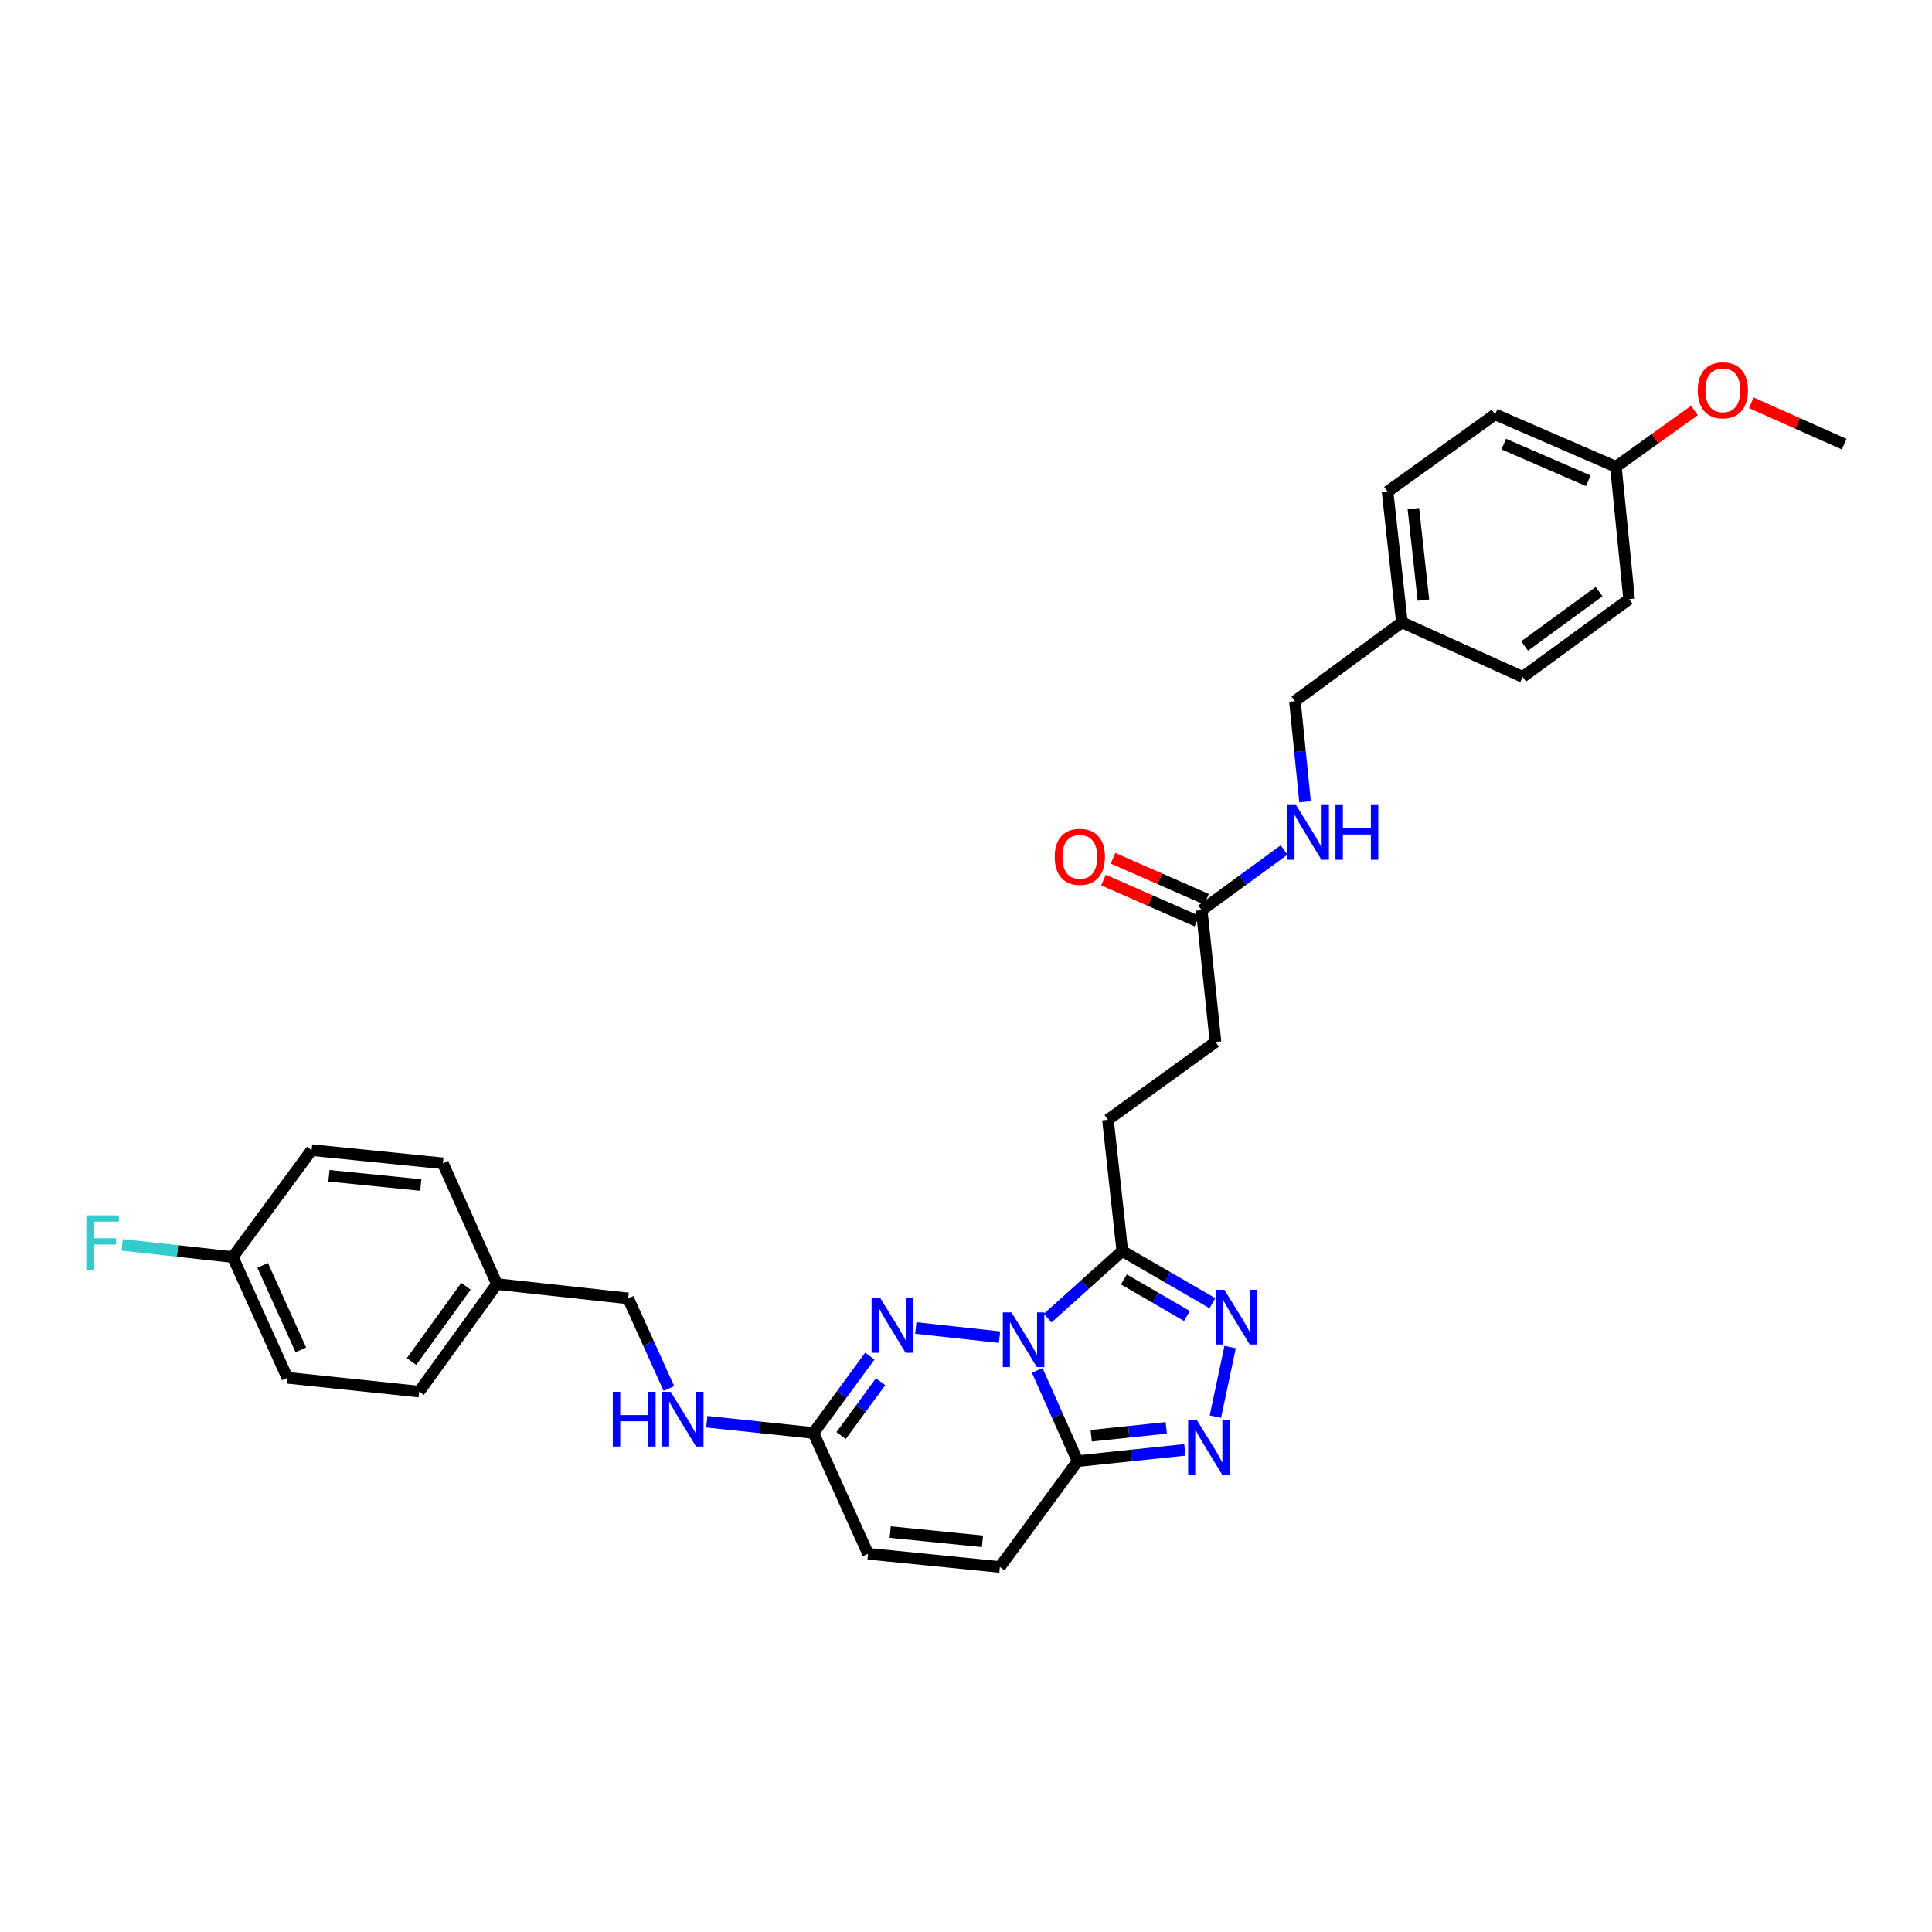 <?xml version='1.0' encoding='iso-8859-1'?>
<svg version='1.1' baseProfile='full'
              xmlns='http://www.w3.org/2000/svg'
                      xmlns:rdkit='http://www.rdkit.org/xml'
                      xmlns:xlink='http://www.w3.org/1999/xlink'
                  xml:space='preserve'
width='1000px' height='1000px' viewBox='0 0 1000 1000'>
<!-- END OF HEADER -->
<rect style='opacity:1.0;fill:#FFFFFF;stroke:none' width='1000' height='1000' x='0' y='0'> </rect>
<path class='bond-0' d='M 536.874,709.354 L 547.324,732.816' style='fill:none;fill-rule:evenodd;stroke:#0000FF;stroke-width:6px;stroke-linecap:butt;stroke-linejoin:miter;stroke-opacity:1' />
<path class='bond-0' d='M 547.324,732.816 L 557.774,756.277' style='fill:none;fill-rule:evenodd;stroke:#000000;stroke-width:6px;stroke-linecap:butt;stroke-linejoin:miter;stroke-opacity:1' />
<path class='bond-1' d='M 517.353,692.115 L 474.006,687.378' style='fill:none;fill-rule:evenodd;stroke:#0000FF;stroke-width:6px;stroke-linecap:butt;stroke-linejoin:miter;stroke-opacity:1' />
<path class='bond-2' d='M 542.259,682.269 L 561.579,664.891' style='fill:none;fill-rule:evenodd;stroke:#0000FF;stroke-width:6px;stroke-linecap:butt;stroke-linejoin:miter;stroke-opacity:1' />
<path class='bond-2' d='M 561.579,664.891 L 580.9,647.513' style='fill:none;fill-rule:evenodd;stroke:#000000;stroke-width:6px;stroke-linecap:butt;stroke-linejoin:miter;stroke-opacity:1' />
<path class='bond-3' d='M 557.774,756.277 L 585.523,753.36' style='fill:none;fill-rule:evenodd;stroke:#000000;stroke-width:6px;stroke-linecap:butt;stroke-linejoin:miter;stroke-opacity:1' />
<path class='bond-3' d='M 585.523,753.36 L 613.271,750.443' style='fill:none;fill-rule:evenodd;stroke:#0000FF;stroke-width:6px;stroke-linecap:butt;stroke-linejoin:miter;stroke-opacity:1' />
<path class='bond-3' d='M 564.81,743.143 L 584.234,741.102' style='fill:none;fill-rule:evenodd;stroke:#000000;stroke-width:6px;stroke-linecap:butt;stroke-linejoin:miter;stroke-opacity:1' />
<path class='bond-3' d='M 584.234,741.102 L 603.658,739.06' style='fill:none;fill-rule:evenodd;stroke:#0000FF;stroke-width:6px;stroke-linecap:butt;stroke-linejoin:miter;stroke-opacity:1' />
<path class='bond-6' d='M 557.774,756.277 L 517.53,811.08' style='fill:none;fill-rule:evenodd;stroke:#000000;stroke-width:6px;stroke-linecap:butt;stroke-linejoin:miter;stroke-opacity:1' />
<path class='bond-5' d='M 450.22,701.938 L 435.635,721.825' style='fill:none;fill-rule:evenodd;stroke:#0000FF;stroke-width:6px;stroke-linecap:butt;stroke-linejoin:miter;stroke-opacity:1' />
<path class='bond-5' d='M 435.635,721.825 L 421.05,741.712' style='fill:none;fill-rule:evenodd;stroke:#000000;stroke-width:6px;stroke-linecap:butt;stroke-linejoin:miter;stroke-opacity:1' />
<path class='bond-5' d='M 455.784,715.194 L 445.575,729.114' style='fill:none;fill-rule:evenodd;stroke:#0000FF;stroke-width:6px;stroke-linecap:butt;stroke-linejoin:miter;stroke-opacity:1' />
<path class='bond-5' d='M 445.575,729.114 L 435.365,743.035' style='fill:none;fill-rule:evenodd;stroke:#000000;stroke-width:6px;stroke-linecap:butt;stroke-linejoin:miter;stroke-opacity:1' />
<path class='bond-4' d='M 580.9,647.513 L 604.221,661.031' style='fill:none;fill-rule:evenodd;stroke:#000000;stroke-width:6px;stroke-linecap:butt;stroke-linejoin:miter;stroke-opacity:1' />
<path class='bond-4' d='M 604.221,661.031 L 627.542,674.55' style='fill:none;fill-rule:evenodd;stroke:#0000FF;stroke-width:6px;stroke-linecap:butt;stroke-linejoin:miter;stroke-opacity:1' />
<path class='bond-4' d='M 581.714,662.232 L 598.039,671.695' style='fill:none;fill-rule:evenodd;stroke:#000000;stroke-width:6px;stroke-linecap:butt;stroke-linejoin:miter;stroke-opacity:1' />
<path class='bond-4' d='M 598.039,671.695 L 614.364,681.158' style='fill:none;fill-rule:evenodd;stroke:#0000FF;stroke-width:6px;stroke-linecap:butt;stroke-linejoin:miter;stroke-opacity:1' />
<path class='bond-10' d='M 580.9,647.513 L 573.476,579.582' style='fill:none;fill-rule:evenodd;stroke:#000000;stroke-width:6px;stroke-linecap:butt;stroke-linejoin:miter;stroke-opacity:1' />
<path class='bond-31' d='M 629.083,733.253 L 636.711,697.241' style='fill:none;fill-rule:evenodd;stroke:#0000FF;stroke-width:6px;stroke-linecap:butt;stroke-linejoin:miter;stroke-opacity:1' />
<path class='bond-7' d='M 421.05,741.712 L 449.304,804.226' style='fill:none;fill-rule:evenodd;stroke:#000000;stroke-width:6px;stroke-linecap:butt;stroke-linejoin:miter;stroke-opacity:1' />
<path class='bond-9' d='M 421.05,741.712 L 393.446,738.797' style='fill:none;fill-rule:evenodd;stroke:#000000;stroke-width:6px;stroke-linecap:butt;stroke-linejoin:miter;stroke-opacity:1' />
<path class='bond-9' d='M 393.446,738.797 L 365.841,735.883' style='fill:none;fill-rule:evenodd;stroke:#0000FF;stroke-width:6px;stroke-linecap:butt;stroke-linejoin:miter;stroke-opacity:1' />
<path class='bond-32' d='M 517.53,811.08 L 449.304,804.226' style='fill:none;fill-rule:evenodd;stroke:#000000;stroke-width:6px;stroke-linecap:butt;stroke-linejoin:miter;stroke-opacity:1' />
<path class='bond-32' d='M 508.528,797.788 L 460.77,792.989' style='fill:none;fill-rule:evenodd;stroke:#000000;stroke-width:6px;stroke-linecap:butt;stroke-linejoin:miter;stroke-opacity:1' />
<path class='bond-8' d='M 622,471.112 L 629.143,539.324' style='fill:none;fill-rule:evenodd;stroke:#000000;stroke-width:6px;stroke-linecap:butt;stroke-linejoin:miter;stroke-opacity:1' />
<path class='bond-11' d='M 622,471.112 L 643.326,455.532' style='fill:none;fill-rule:evenodd;stroke:#000000;stroke-width:6px;stroke-linecap:butt;stroke-linejoin:miter;stroke-opacity:1' />
<path class='bond-11' d='M 643.326,455.532 L 664.652,439.953' style='fill:none;fill-rule:evenodd;stroke:#0000FF;stroke-width:6px;stroke-linecap:butt;stroke-linejoin:miter;stroke-opacity:1' />
<path class='bond-12' d='M 624.477,465.469 L 600.294,454.854' style='fill:none;fill-rule:evenodd;stroke:#000000;stroke-width:6px;stroke-linecap:butt;stroke-linejoin:miter;stroke-opacity:1' />
<path class='bond-12' d='M 600.294,454.854 L 576.111,444.238' style='fill:none;fill-rule:evenodd;stroke:#FF0000;stroke-width:6px;stroke-linecap:butt;stroke-linejoin:miter;stroke-opacity:1' />
<path class='bond-12' d='M 619.523,476.755 L 595.34,466.14' style='fill:none;fill-rule:evenodd;stroke:#000000;stroke-width:6px;stroke-linecap:butt;stroke-linejoin:miter;stroke-opacity:1' />
<path class='bond-12' d='M 595.34,466.14 L 571.156,455.525' style='fill:none;fill-rule:evenodd;stroke:#FF0000;stroke-width:6px;stroke-linecap:butt;stroke-linejoin:miter;stroke-opacity:1' />
<path class='bond-14' d='M 346.225,718.694 L 335.685,695.378' style='fill:none;fill-rule:evenodd;stroke:#0000FF;stroke-width:6px;stroke-linecap:butt;stroke-linejoin:miter;stroke-opacity:1' />
<path class='bond-14' d='M 335.685,695.378 L 325.146,672.062' style='fill:none;fill-rule:evenodd;stroke:#000000;stroke-width:6px;stroke-linecap:butt;stroke-linejoin:miter;stroke-opacity:1' />
<path class='bond-13' d='M 573.476,579.582 L 629.143,539.324' style='fill:none;fill-rule:evenodd;stroke:#000000;stroke-width:6px;stroke-linecap:butt;stroke-linejoin:miter;stroke-opacity:1' />
<path class='bond-15' d='M 675.497,414.993 L 672.87,388.958' style='fill:none;fill-rule:evenodd;stroke:#0000FF;stroke-width:6px;stroke-linecap:butt;stroke-linejoin:miter;stroke-opacity:1' />
<path class='bond-15' d='M 672.87,388.958 L 670.243,362.923' style='fill:none;fill-rule:evenodd;stroke:#000000;stroke-width:6px;stroke-linecap:butt;stroke-linejoin:miter;stroke-opacity:1' />
<path class='bond-18' d='M 325.146,672.062 L 257.202,664.639' style='fill:none;fill-rule:evenodd;stroke:#000000;stroke-width:6px;stroke-linecap:butt;stroke-linejoin:miter;stroke-opacity:1' />
<path class='bond-17' d='M 670.243,362.923 L 725.622,322.11' style='fill:none;fill-rule:evenodd;stroke:#000000;stroke-width:6px;stroke-linecap:butt;stroke-linejoin:miter;stroke-opacity:1' />
<path class='bond-16' d='M 120.478,650.656 L 148.732,713.163' style='fill:none;fill-rule:evenodd;stroke:#000000;stroke-width:6px;stroke-linecap:butt;stroke-linejoin:miter;stroke-opacity:1' />
<path class='bond-16' d='M 135.948,654.955 L 155.726,698.71' style='fill:none;fill-rule:evenodd;stroke:#000000;stroke-width:6px;stroke-linecap:butt;stroke-linejoin:miter;stroke-opacity:1' />
<path class='bond-20' d='M 120.478,650.656 L 91.85,647.502' style='fill:none;fill-rule:evenodd;stroke:#000000;stroke-width:6px;stroke-linecap:butt;stroke-linejoin:miter;stroke-opacity:1' />
<path class='bond-20' d='M 91.85,647.502 L 63.223,644.347' style='fill:none;fill-rule:evenodd;stroke:#33CCCC;stroke-width:6px;stroke-linecap:butt;stroke-linejoin:miter;stroke-opacity:1' />
<path class='bond-33' d='M 120.478,650.656 L 161.298,595.284' style='fill:none;fill-rule:evenodd;stroke:#000000;stroke-width:6px;stroke-linecap:butt;stroke-linejoin:miter;stroke-opacity:1' />
<path class='bond-24' d='M 725.622,322.11 L 788.129,350.364' style='fill:none;fill-rule:evenodd;stroke:#000000;stroke-width:6px;stroke-linecap:butt;stroke-linejoin:miter;stroke-opacity:1' />
<path class='bond-25' d='M 725.622,322.11 L 718.199,254.46' style='fill:none;fill-rule:evenodd;stroke:#000000;stroke-width:6px;stroke-linecap:butt;stroke-linejoin:miter;stroke-opacity:1' />
<path class='bond-25' d='M 736.761,310.618 L 731.565,263.263' style='fill:none;fill-rule:evenodd;stroke:#000000;stroke-width:6px;stroke-linecap:butt;stroke-linejoin:miter;stroke-opacity:1' />
<path class='bond-23' d='M 257.202,664.639 L 229.228,602.132' style='fill:none;fill-rule:evenodd;stroke:#000000;stroke-width:6px;stroke-linecap:butt;stroke-linejoin:miter;stroke-opacity:1' />
<path class='bond-26' d='M 257.202,664.639 L 216.957,720.305' style='fill:none;fill-rule:evenodd;stroke:#000000;stroke-width:6px;stroke-linecap:butt;stroke-linejoin:miter;stroke-opacity:1' />
<path class='bond-26' d='M 241.176,665.767 L 213.005,704.734' style='fill:none;fill-rule:evenodd;stroke:#000000;stroke-width:6px;stroke-linecap:butt;stroke-linejoin:miter;stroke-opacity:1' />
<path class='bond-19' d='M 836.372,241.613 L 773.865,214.496' style='fill:none;fill-rule:evenodd;stroke:#000000;stroke-width:6px;stroke-linecap:butt;stroke-linejoin:miter;stroke-opacity:1' />
<path class='bond-19' d='M 822.09,248.854 L 778.335,229.871' style='fill:none;fill-rule:evenodd;stroke:#000000;stroke-width:6px;stroke-linecap:butt;stroke-linejoin:miter;stroke-opacity:1' />
<path class='bond-29' d='M 836.372,241.613 L 856.707,227.043' style='fill:none;fill-rule:evenodd;stroke:#000000;stroke-width:6px;stroke-linecap:butt;stroke-linejoin:miter;stroke-opacity:1' />
<path class='bond-29' d='M 856.707,227.043 L 877.041,212.472' style='fill:none;fill-rule:evenodd;stroke:#FF0000;stroke-width:6px;stroke-linecap:butt;stroke-linejoin:miter;stroke-opacity:1' />
<path class='bond-34' d='M 836.372,241.613 L 843.22,310.119' style='fill:none;fill-rule:evenodd;stroke:#000000;stroke-width:6px;stroke-linecap:butt;stroke-linejoin:miter;stroke-opacity:1' />
<path class='bond-21' d='M 161.298,595.284 L 229.228,602.132' style='fill:none;fill-rule:evenodd;stroke:#000000;stroke-width:6px;stroke-linecap:butt;stroke-linejoin:miter;stroke-opacity:1' />
<path class='bond-21' d='M 170.251,608.575 L 217.802,613.369' style='fill:none;fill-rule:evenodd;stroke:#000000;stroke-width:6px;stroke-linecap:butt;stroke-linejoin:miter;stroke-opacity:1' />
<path class='bond-22' d='M 148.732,713.163 L 216.957,720.305' style='fill:none;fill-rule:evenodd;stroke:#000000;stroke-width:6px;stroke-linecap:butt;stroke-linejoin:miter;stroke-opacity:1' />
<path class='bond-27' d='M 788.129,350.364 L 843.22,310.119' style='fill:none;fill-rule:evenodd;stroke:#000000;stroke-width:6px;stroke-linecap:butt;stroke-linejoin:miter;stroke-opacity:1' />
<path class='bond-27' d='M 789.122,334.374 L 827.685,306.203' style='fill:none;fill-rule:evenodd;stroke:#000000;stroke-width:6px;stroke-linecap:butt;stroke-linejoin:miter;stroke-opacity:1' />
<path class='bond-28' d='M 718.199,254.46 L 773.865,214.496' style='fill:none;fill-rule:evenodd;stroke:#000000;stroke-width:6px;stroke-linecap:butt;stroke-linejoin:miter;stroke-opacity:1' />
<path class='bond-30' d='M 906.463,208.493 L 930.504,219.202' style='fill:none;fill-rule:evenodd;stroke:#FF0000;stroke-width:6px;stroke-linecap:butt;stroke-linejoin:miter;stroke-opacity:1' />
<path class='bond-30' d='M 930.504,219.202 L 954.545,229.91' style='fill:none;fill-rule:evenodd;stroke:#000000;stroke-width:6px;stroke-linecap:butt;stroke-linejoin:miter;stroke-opacity:1' />
<path  class='atom-0' d='M 523.541 679.315
L 532.821 694.315
Q 533.741 695.795, 535.221 698.475
Q 536.701 701.155, 536.781 701.315
L 536.781 679.315
L 540.541 679.315
L 540.541 707.635
L 536.661 707.635
L 526.701 691.235
Q 525.541 689.315, 524.301 687.115
Q 523.101 684.915, 522.741 684.235
L 522.741 707.635
L 519.061 707.635
L 519.061 679.315
L 523.541 679.315
' fill='#0000FF'/>
<path  class='atom-2' d='M 455.61 671.892
L 464.89 686.892
Q 465.81 688.372, 467.29 691.052
Q 468.77 693.732, 468.85 693.892
L 468.85 671.892
L 472.61 671.892
L 472.61 700.212
L 468.73 700.212
L 458.77 683.812
Q 457.61 681.892, 456.37 679.692
Q 455.17 677.492, 454.81 676.812
L 454.81 700.212
L 451.13 700.212
L 451.13 671.892
L 455.61 671.892
' fill='#0000FF'/>
<path  class='atom-4' d='M 619.459 734.975
L 628.739 749.975
Q 629.659 751.455, 631.139 754.135
Q 632.619 756.815, 632.699 756.975
L 632.699 734.975
L 636.459 734.975
L 636.459 763.295
L 632.579 763.295
L 622.619 746.895
Q 621.459 744.975, 620.219 742.775
Q 619.019 740.575, 618.659 739.895
L 618.659 763.295
L 614.979 763.295
L 614.979 734.975
L 619.459 734.975
' fill='#0000FF'/>
<path  class='atom-5' d='M 633.73 667.606
L 643.01 682.606
Q 643.93 684.086, 645.41 686.766
Q 646.89 689.446, 646.97 689.606
L 646.97 667.606
L 650.73 667.606
L 650.73 695.926
L 646.85 695.926
L 636.89 679.526
Q 635.73 677.606, 634.49 675.406
Q 633.29 673.206, 632.93 672.526
L 632.93 695.926
L 629.25 695.926
L 629.25 667.606
L 633.73 667.606
' fill='#0000FF'/>
<path  class='atom-10' d='M 317.18 720.409
L 321.02 720.409
L 321.02 732.449
L 335.5 732.449
L 335.5 720.409
L 339.34 720.409
L 339.34 748.729
L 335.5 748.729
L 335.5 735.649
L 321.02 735.649
L 321.02 748.729
L 317.18 748.729
L 317.18 720.409
' fill='#0000FF'/>
<path  class='atom-10' d='M 347.14 720.409
L 356.42 735.409
Q 357.34 736.889, 358.82 739.569
Q 360.3 742.249, 360.38 742.409
L 360.38 720.409
L 364.14 720.409
L 364.14 748.729
L 360.26 748.729
L 350.3 732.329
Q 349.14 730.409, 347.9 728.209
Q 346.7 726.009, 346.34 725.329
L 346.34 748.729
L 342.66 748.729
L 342.66 720.409
L 347.14 720.409
' fill='#0000FF'/>
<path  class='atom-12' d='M 670.838 416.7
L 680.118 431.7
Q 681.038 433.18, 682.518 435.86
Q 683.998 438.54, 684.078 438.7
L 684.078 416.7
L 687.838 416.7
L 687.838 445.02
L 683.958 445.02
L 673.998 428.62
Q 672.838 426.7, 671.598 424.5
Q 670.398 422.3, 670.038 421.62
L 670.038 445.02
L 666.358 445.02
L 666.358 416.7
L 670.838 416.7
' fill='#0000FF'/>
<path  class='atom-12' d='M 691.238 416.7
L 695.078 416.7
L 695.078 428.74
L 709.558 428.74
L 709.558 416.7
L 713.398 416.7
L 713.398 445.02
L 709.558 445.02
L 709.558 431.94
L 695.078 431.94
L 695.078 445.02
L 691.238 445.02
L 691.238 416.7
' fill='#0000FF'/>
<path  class='atom-13' d='M 545.911 443.499
Q 545.911 436.699, 549.271 432.899
Q 552.631 429.099, 558.911 429.099
Q 565.191 429.099, 568.551 432.899
Q 571.911 436.699, 571.911 443.499
Q 571.911 450.379, 568.511 454.299
Q 565.111 458.179, 558.911 458.179
Q 552.671 458.179, 549.271 454.299
Q 545.911 450.419, 545.911 443.499
M 558.911 454.979
Q 563.231 454.979, 565.551 452.099
Q 567.911 449.179, 567.911 443.499
Q 567.911 437.939, 565.551 435.139
Q 563.231 432.299, 558.911 432.299
Q 554.591 432.299, 552.231 435.099
Q 549.911 437.899, 549.911 443.499
Q 549.911 449.219, 552.231 452.099
Q 554.591 454.979, 558.911 454.979
' fill='#FF0000'/>
<path  class='atom-21' d='M 44.689 629.073
L 61.529 629.073
L 61.529 632.313
L 48.489 632.313
L 48.489 640.913
L 60.089 640.913
L 60.089 644.193
L 48.489 644.193
L 48.489 657.393
L 44.689 657.393
L 44.689 629.073
' fill='#33CCCC'/>
<path  class='atom-30' d='M 878.744 202.017
Q 878.744 195.217, 882.104 191.417
Q 885.464 187.617, 891.744 187.617
Q 898.024 187.617, 901.384 191.417
Q 904.744 195.217, 904.744 202.017
Q 904.744 208.897, 901.344 212.817
Q 897.944 216.697, 891.744 216.697
Q 885.504 216.697, 882.104 212.817
Q 878.744 208.937, 878.744 202.017
M 891.744 213.497
Q 896.064 213.497, 898.384 210.617
Q 900.744 207.697, 900.744 202.017
Q 900.744 196.457, 898.384 193.657
Q 896.064 190.817, 891.744 190.817
Q 887.424 190.817, 885.064 193.617
Q 882.744 196.417, 882.744 202.017
Q 882.744 207.737, 885.064 210.617
Q 887.424 213.497, 891.744 213.497
' fill='#FF0000'/>
</svg>
